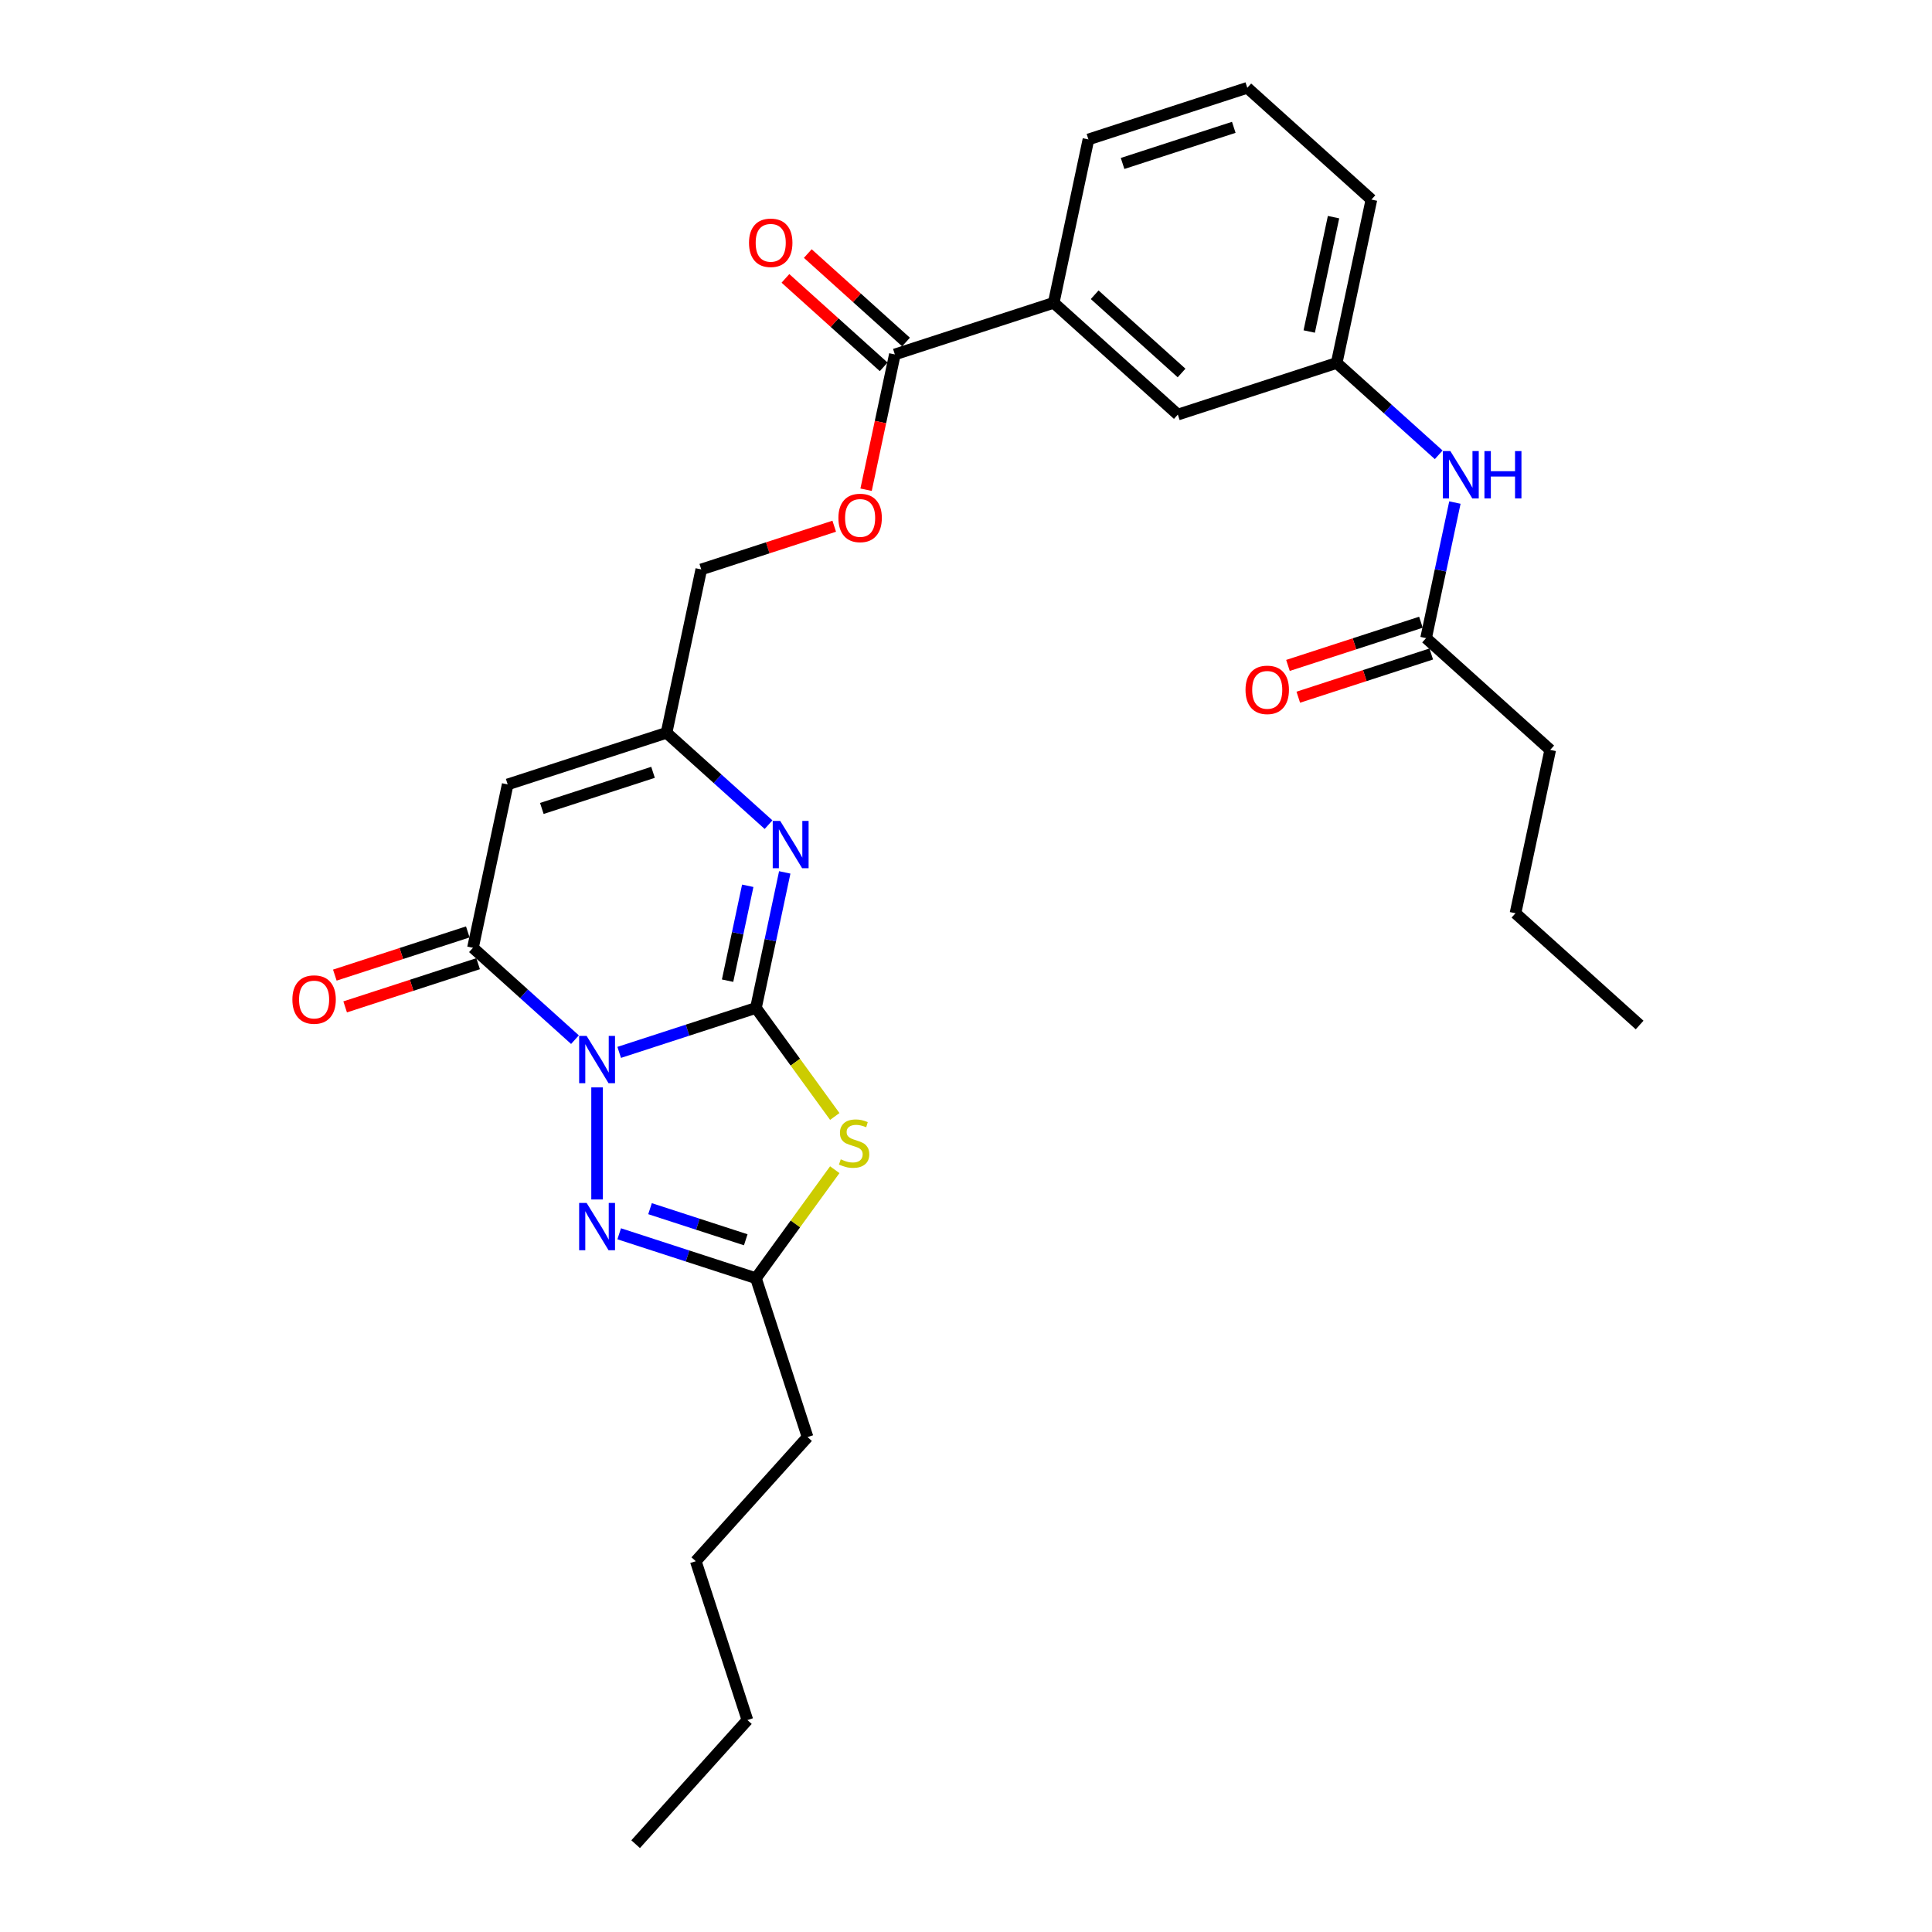 <?xml version='1.0' encoding='iso-8859-1'?>
<svg version='1.1' baseProfile='full'
              xmlns='http://www.w3.org/2000/svg'
                      xmlns:rdkit='http://www.rdkit.org/xml'
                      xmlns:xlink='http://www.w3.org/1999/xlink'
                  xml:space='preserve'
width='1000px' height='1000px' viewBox='0 0 1000 1000'>
<!-- END OF HEADER -->
<rect style='opacity:1.0;fill:#FFFFFF;stroke:none' width='1000' height='1000' x='0' y='0'> </rect>
<path class='bond-0' d='M 320.495,544.711 L 355.883,533.213' style='fill:none;fill-rule:evenodd;stroke:#0000FF;stroke-width:6px;stroke-linecap:butt;stroke-linejoin:miter;stroke-opacity:1' />
<path class='bond-0' d='M 355.883,533.213 L 391.272,521.715' style='fill:none;fill-rule:evenodd;stroke:#000000;stroke-width:6px;stroke-linecap:butt;stroke-linejoin:miter;stroke-opacity:1' />
<path class='bond-2' d='M 297.602,538.124 L 271.201,514.353' style='fill:none;fill-rule:evenodd;stroke:#0000FF;stroke-width:6px;stroke-linecap:butt;stroke-linejoin:miter;stroke-opacity:1' />
<path class='bond-2' d='M 271.201,514.353 L 244.8,490.581' style='fill:none;fill-rule:evenodd;stroke:#000000;stroke-width:6px;stroke-linecap:butt;stroke-linejoin:miter;stroke-opacity:1' />
<path class='bond-3' d='M 309.048,562.834 L 309.048,620.842' style='fill:none;fill-rule:evenodd;stroke:#0000FF;stroke-width:6px;stroke-linecap:butt;stroke-linejoin:miter;stroke-opacity:1' />
<path class='bond-1' d='M 391.272,521.715 L 411.675,549.797' style='fill:none;fill-rule:evenodd;stroke:#000000;stroke-width:6px;stroke-linecap:butt;stroke-linejoin:miter;stroke-opacity:1' />
<path class='bond-1' d='M 411.675,549.797 L 432.077,577.879' style='fill:none;fill-rule:evenodd;stroke:#CCCC00;stroke-width:6px;stroke-linecap:butt;stroke-linejoin:miter;stroke-opacity:1' />
<path class='bond-4' d='M 391.272,521.715 L 398.729,486.634' style='fill:none;fill-rule:evenodd;stroke:#000000;stroke-width:6px;stroke-linecap:butt;stroke-linejoin:miter;stroke-opacity:1' />
<path class='bond-4' d='M 398.729,486.634 L 406.185,451.552' style='fill:none;fill-rule:evenodd;stroke:#0000FF;stroke-width:6px;stroke-linecap:butt;stroke-linejoin:miter;stroke-opacity:1' />
<path class='bond-4' d='M 376.596,507.595 L 381.815,483.039' style='fill:none;fill-rule:evenodd;stroke:#000000;stroke-width:6px;stroke-linecap:butt;stroke-linejoin:miter;stroke-opacity:1' />
<path class='bond-4' d='M 381.815,483.039 L 387.035,458.482' style='fill:none;fill-rule:evenodd;stroke:#0000FF;stroke-width:6px;stroke-linecap:butt;stroke-linejoin:miter;stroke-opacity:1' />
<path class='bond-29' d='M 432.077,605.438 L 411.675,633.52' style='fill:none;fill-rule:evenodd;stroke:#CCCC00;stroke-width:6px;stroke-linecap:butt;stroke-linejoin:miter;stroke-opacity:1' />
<path class='bond-29' d='M 411.675,633.52 L 391.272,661.602' style='fill:none;fill-rule:evenodd;stroke:#000000;stroke-width:6px;stroke-linecap:butt;stroke-linejoin:miter;stroke-opacity:1' />
<path class='bond-5' d='M 244.8,490.581 L 262.775,406.015' style='fill:none;fill-rule:evenodd;stroke:#000000;stroke-width:6px;stroke-linecap:butt;stroke-linejoin:miter;stroke-opacity:1' />
<path class='bond-12' d='M 242.128,482.359 L 207.717,493.54' style='fill:none;fill-rule:evenodd;stroke:#000000;stroke-width:6px;stroke-linecap:butt;stroke-linejoin:miter;stroke-opacity:1' />
<path class='bond-12' d='M 207.717,493.54 L 173.305,504.721' style='fill:none;fill-rule:evenodd;stroke:#FF0000;stroke-width:6px;stroke-linecap:butt;stroke-linejoin:miter;stroke-opacity:1' />
<path class='bond-12' d='M 247.472,498.803 L 213.06,509.984' style='fill:none;fill-rule:evenodd;stroke:#000000;stroke-width:6px;stroke-linecap:butt;stroke-linejoin:miter;stroke-opacity:1' />
<path class='bond-12' d='M 213.06,509.984 L 178.649,521.165' style='fill:none;fill-rule:evenodd;stroke:#FF0000;stroke-width:6px;stroke-linecap:butt;stroke-linejoin:miter;stroke-opacity:1' />
<path class='bond-6' d='M 320.495,638.605 L 355.883,650.103' style='fill:none;fill-rule:evenodd;stroke:#0000FF;stroke-width:6px;stroke-linecap:butt;stroke-linejoin:miter;stroke-opacity:1' />
<path class='bond-6' d='M 355.883,650.103 L 391.272,661.602' style='fill:none;fill-rule:evenodd;stroke:#000000;stroke-width:6px;stroke-linecap:butt;stroke-linejoin:miter;stroke-opacity:1' />
<path class='bond-6' d='M 336.455,625.61 L 361.227,633.658' style='fill:none;fill-rule:evenodd;stroke:#0000FF;stroke-width:6px;stroke-linecap:butt;stroke-linejoin:miter;stroke-opacity:1' />
<path class='bond-6' d='M 361.227,633.658 L 385.999,641.707' style='fill:none;fill-rule:evenodd;stroke:#000000;stroke-width:6px;stroke-linecap:butt;stroke-linejoin:miter;stroke-opacity:1' />
<path class='bond-30' d='M 397.8,426.842 L 371.399,403.071' style='fill:none;fill-rule:evenodd;stroke:#0000FF;stroke-width:6px;stroke-linecap:butt;stroke-linejoin:miter;stroke-opacity:1' />
<path class='bond-30' d='M 371.399,403.071 L 344.998,379.299' style='fill:none;fill-rule:evenodd;stroke:#000000;stroke-width:6px;stroke-linecap:butt;stroke-linejoin:miter;stroke-opacity:1' />
<path class='bond-7' d='M 262.775,406.015 L 344.998,379.299' style='fill:none;fill-rule:evenodd;stroke:#000000;stroke-width:6px;stroke-linecap:butt;stroke-linejoin:miter;stroke-opacity:1' />
<path class='bond-7' d='M 280.452,418.453 L 338.008,399.752' style='fill:none;fill-rule:evenodd;stroke:#000000;stroke-width:6px;stroke-linecap:butt;stroke-linejoin:miter;stroke-opacity:1' />
<path class='bond-19' d='M 391.272,661.602 L 417.988,743.825' style='fill:none;fill-rule:evenodd;stroke:#000000;stroke-width:6px;stroke-linecap:butt;stroke-linejoin:miter;stroke-opacity:1' />
<path class='bond-18' d='M 344.998,379.299 L 362.973,294.734' style='fill:none;fill-rule:evenodd;stroke:#000000;stroke-width:6px;stroke-linecap:butt;stroke-linejoin:miter;stroke-opacity:1' />
<path class='bond-8' d='M 463.172,183.452 L 455.73,218.464' style='fill:none;fill-rule:evenodd;stroke:#000000;stroke-width:6px;stroke-linecap:butt;stroke-linejoin:miter;stroke-opacity:1' />
<path class='bond-8' d='M 455.73,218.464 L 448.288,253.476' style='fill:none;fill-rule:evenodd;stroke:#FF0000;stroke-width:6px;stroke-linecap:butt;stroke-linejoin:miter;stroke-opacity:1' />
<path class='bond-9' d='M 463.172,183.452 L 545.395,156.736' style='fill:none;fill-rule:evenodd;stroke:#000000;stroke-width:6px;stroke-linecap:butt;stroke-linejoin:miter;stroke-opacity:1' />
<path class='bond-16' d='M 468.957,177.027 L 443.533,154.135' style='fill:none;fill-rule:evenodd;stroke:#000000;stroke-width:6px;stroke-linecap:butt;stroke-linejoin:miter;stroke-opacity:1' />
<path class='bond-16' d='M 443.533,154.135 L 418.109,131.244' style='fill:none;fill-rule:evenodd;stroke:#FF0000;stroke-width:6px;stroke-linecap:butt;stroke-linejoin:miter;stroke-opacity:1' />
<path class='bond-16' d='M 457.387,189.877 L 431.963,166.985' style='fill:none;fill-rule:evenodd;stroke:#000000;stroke-width:6px;stroke-linecap:butt;stroke-linejoin:miter;stroke-opacity:1' />
<path class='bond-16' d='M 431.963,166.985 L 406.539,144.093' style='fill:none;fill-rule:evenodd;stroke:#FF0000;stroke-width:6px;stroke-linecap:butt;stroke-linejoin:miter;stroke-opacity:1' />
<path class='bond-14' d='M 545.395,156.736 L 609.644,214.586' style='fill:none;fill-rule:evenodd;stroke:#000000;stroke-width:6px;stroke-linecap:butt;stroke-linejoin:miter;stroke-opacity:1' />
<path class='bond-14' d='M 566.602,152.564 L 611.576,193.059' style='fill:none;fill-rule:evenodd;stroke:#000000;stroke-width:6px;stroke-linecap:butt;stroke-linejoin:miter;stroke-opacity:1' />
<path class='bond-20' d='M 545.395,156.736 L 563.37,72.171' style='fill:none;fill-rule:evenodd;stroke:#000000;stroke-width:6px;stroke-linecap:butt;stroke-linejoin:miter;stroke-opacity:1' />
<path class='bond-10' d='M 738.141,330.285 L 745.597,295.204' style='fill:none;fill-rule:evenodd;stroke:#000000;stroke-width:6px;stroke-linecap:butt;stroke-linejoin:miter;stroke-opacity:1' />
<path class='bond-10' d='M 745.597,295.204 L 753.054,260.123' style='fill:none;fill-rule:evenodd;stroke:#0000FF;stroke-width:6px;stroke-linecap:butt;stroke-linejoin:miter;stroke-opacity:1' />
<path class='bond-17' d='M 735.469,322.063 L 701.058,333.244' style='fill:none;fill-rule:evenodd;stroke:#000000;stroke-width:6px;stroke-linecap:butt;stroke-linejoin:miter;stroke-opacity:1' />
<path class='bond-17' d='M 701.058,333.244 L 666.646,344.425' style='fill:none;fill-rule:evenodd;stroke:#FF0000;stroke-width:6px;stroke-linecap:butt;stroke-linejoin:miter;stroke-opacity:1' />
<path class='bond-17' d='M 740.812,338.507 L 706.401,349.688' style='fill:none;fill-rule:evenodd;stroke:#000000;stroke-width:6px;stroke-linecap:butt;stroke-linejoin:miter;stroke-opacity:1' />
<path class='bond-17' d='M 706.401,349.688 L 671.989,360.869' style='fill:none;fill-rule:evenodd;stroke:#FF0000;stroke-width:6px;stroke-linecap:butt;stroke-linejoin:miter;stroke-opacity:1' />
<path class='bond-22' d='M 738.141,330.285 L 802.389,388.135' style='fill:none;fill-rule:evenodd;stroke:#000000;stroke-width:6px;stroke-linecap:butt;stroke-linejoin:miter;stroke-opacity:1' />
<path class='bond-11' d='M 744.669,235.413 L 718.268,211.641' style='fill:none;fill-rule:evenodd;stroke:#0000FF;stroke-width:6px;stroke-linecap:butt;stroke-linejoin:miter;stroke-opacity:1' />
<path class='bond-11' d='M 718.268,211.641 L 691.867,187.87' style='fill:none;fill-rule:evenodd;stroke:#000000;stroke-width:6px;stroke-linecap:butt;stroke-linejoin:miter;stroke-opacity:1' />
<path class='bond-13' d='M 431.796,272.372 L 397.385,283.553' style='fill:none;fill-rule:evenodd;stroke:#FF0000;stroke-width:6px;stroke-linecap:butt;stroke-linejoin:miter;stroke-opacity:1' />
<path class='bond-13' d='M 397.385,283.553 L 362.973,294.734' style='fill:none;fill-rule:evenodd;stroke:#000000;stroke-width:6px;stroke-linecap:butt;stroke-linejoin:miter;stroke-opacity:1' />
<path class='bond-15' d='M 609.644,214.586 L 691.867,187.87' style='fill:none;fill-rule:evenodd;stroke:#000000;stroke-width:6px;stroke-linecap:butt;stroke-linejoin:miter;stroke-opacity:1' />
<path class='bond-31' d='M 691.867,187.87 L 709.842,103.304' style='fill:none;fill-rule:evenodd;stroke:#000000;stroke-width:6px;stroke-linecap:butt;stroke-linejoin:miter;stroke-opacity:1' />
<path class='bond-31' d='M 677.65,171.59 L 690.233,112.394' style='fill:none;fill-rule:evenodd;stroke:#000000;stroke-width:6px;stroke-linecap:butt;stroke-linejoin:miter;stroke-opacity:1' />
<path class='bond-24' d='M 417.988,743.825 L 360.138,808.074' style='fill:none;fill-rule:evenodd;stroke:#000000;stroke-width:6px;stroke-linecap:butt;stroke-linejoin:miter;stroke-opacity:1' />
<path class='bond-21' d='M 563.37,72.171 L 645.594,45.455' style='fill:none;fill-rule:evenodd;stroke:#000000;stroke-width:6px;stroke-linecap:butt;stroke-linejoin:miter;stroke-opacity:1' />
<path class='bond-21' d='M 581.047,84.608 L 638.603,65.907' style='fill:none;fill-rule:evenodd;stroke:#000000;stroke-width:6px;stroke-linecap:butt;stroke-linejoin:miter;stroke-opacity:1' />
<path class='bond-23' d='M 645.594,45.455 L 709.842,103.304' style='fill:none;fill-rule:evenodd;stroke:#000000;stroke-width:6px;stroke-linecap:butt;stroke-linejoin:miter;stroke-opacity:1' />
<path class='bond-25' d='M 802.389,388.135 L 784.414,472.7' style='fill:none;fill-rule:evenodd;stroke:#000000;stroke-width:6px;stroke-linecap:butt;stroke-linejoin:miter;stroke-opacity:1' />
<path class='bond-26' d='M 360.138,808.074 L 386.854,890.297' style='fill:none;fill-rule:evenodd;stroke:#000000;stroke-width:6px;stroke-linecap:butt;stroke-linejoin:miter;stroke-opacity:1' />
<path class='bond-28' d='M 784.414,472.7 L 848.663,530.55' style='fill:none;fill-rule:evenodd;stroke:#000000;stroke-width:6px;stroke-linecap:butt;stroke-linejoin:miter;stroke-opacity:1' />
<path class='bond-27' d='M 386.854,890.297 L 329.005,954.545' style='fill:none;fill-rule:evenodd;stroke:#000000;stroke-width:6px;stroke-linecap:butt;stroke-linejoin:miter;stroke-opacity:1' />
<path  class='atom-0' d='M 303.636 536.189
L 311.659 549.157
Q 312.455 550.436, 313.734 552.753
Q 315.014 555.07, 315.083 555.209
L 315.083 536.189
L 318.334 536.189
L 318.334 560.673
L 314.979 560.673
L 306.368 546.494
Q 305.365 544.834, 304.293 542.932
Q 303.256 541.03, 302.945 540.442
L 302.945 560.673
L 299.763 560.673
L 299.763 536.189
L 303.636 536.189
' fill='#0000FF'/>
<path  class='atom-2' d='M 435.172 600.062
Q 435.449 600.165, 436.59 600.649
Q 437.731 601.134, 438.976 601.445
Q 440.256 601.721, 441.501 601.721
Q 443.818 601.721, 445.167 600.615
Q 446.515 599.474, 446.515 597.502
Q 446.515 596.154, 445.824 595.324
Q 445.167 594.494, 444.129 594.044
Q 443.092 593.595, 441.363 593.076
Q 439.184 592.419, 437.87 591.796
Q 436.59 591.174, 435.657 589.86
Q 434.757 588.546, 434.757 586.332
Q 434.757 583.255, 436.832 581.353
Q 438.942 579.451, 443.092 579.451
Q 445.927 579.451, 449.143 580.799
L 448.348 583.462
Q 445.409 582.252, 443.195 582.252
Q 440.809 582.252, 439.495 583.255
Q 438.181 584.223, 438.216 585.918
Q 438.216 587.232, 438.873 588.027
Q 439.564 588.822, 440.533 589.272
Q 441.535 589.722, 443.195 590.24
Q 445.409 590.932, 446.723 591.624
Q 448.037 592.315, 448.971 593.733
Q 449.939 595.116, 449.939 597.502
Q 449.939 600.891, 447.656 602.724
Q 445.409 604.523, 441.639 604.523
Q 439.461 604.523, 437.801 604.038
Q 436.175 603.589, 434.239 602.794
L 435.172 600.062
' fill='#CCCC00'/>
<path  class='atom-4' d='M 303.636 622.644
L 311.659 635.612
Q 312.455 636.891, 313.734 639.208
Q 315.014 641.525, 315.083 641.664
L 315.083 622.644
L 318.334 622.644
L 318.334 647.128
L 314.979 647.128
L 306.368 632.949
Q 305.365 631.289, 304.293 629.387
Q 303.256 627.485, 302.945 626.897
L 302.945 647.128
L 299.763 647.128
L 299.763 622.644
L 303.636 622.644
' fill='#0000FF'/>
<path  class='atom-5' d='M 403.835 424.907
L 411.858 437.875
Q 412.653 439.155, 413.933 441.472
Q 415.212 443.789, 415.281 443.927
L 415.281 424.907
L 418.532 424.907
L 418.532 449.391
L 415.178 449.391
L 406.567 435.212
Q 405.564 433.553, 404.492 431.651
Q 403.454 429.749, 403.143 429.161
L 403.143 449.391
L 399.962 449.391
L 399.962 424.907
L 403.835 424.907
' fill='#0000FF'/>
<path  class='atom-12' d='M 750.704 233.477
L 758.727 246.446
Q 759.522 247.725, 760.802 250.042
Q 762.081 252.359, 762.15 252.497
L 762.15 233.477
L 765.401 233.477
L 765.401 257.961
L 762.046 257.961
L 753.436 243.783
Q 752.433 242.123, 751.361 240.221
Q 750.323 238.319, 750.012 237.731
L 750.012 257.961
L 746.83 257.961
L 746.83 233.477
L 750.704 233.477
' fill='#0000FF'/>
<path  class='atom-12' d='M 768.34 233.477
L 771.66 233.477
L 771.66 243.887
L 784.179 243.887
L 784.179 233.477
L 787.499 233.477
L 787.499 257.961
L 784.179 257.961
L 784.179 246.653
L 771.66 246.653
L 771.66 257.961
L 768.34 257.961
L 768.34 233.477
' fill='#0000FF'/>
<path  class='atom-13' d='M 151.337 517.366
Q 151.337 511.487, 154.242 508.202
Q 157.147 504.917, 162.576 504.917
Q 168.006 504.917, 170.911 508.202
Q 173.816 511.487, 173.816 517.366
Q 173.816 523.314, 170.876 526.703
Q 167.937 530.058, 162.576 530.058
Q 157.182 530.058, 154.242 526.703
Q 151.337 523.349, 151.337 517.366
M 162.576 527.291
Q 166.311 527.291, 168.317 524.801
Q 170.357 522.277, 170.357 517.366
Q 170.357 512.559, 168.317 510.139
Q 166.311 507.683, 162.576 507.683
Q 158.842 507.683, 156.801 510.104
Q 154.796 512.525, 154.796 517.366
Q 154.796 522.311, 156.801 524.801
Q 158.842 527.291, 162.576 527.291
' fill='#FF0000'/>
<path  class='atom-14' d='M 433.958 268.087
Q 433.958 262.208, 436.863 258.923
Q 439.767 255.637, 445.197 255.637
Q 450.626 255.637, 453.531 258.923
Q 456.436 262.208, 456.436 268.087
Q 456.436 274.035, 453.496 277.424
Q 450.557 280.779, 445.197 280.779
Q 439.802 280.779, 436.863 277.424
Q 433.958 274.07, 433.958 268.087
M 445.197 278.012
Q 448.932 278.012, 450.937 275.522
Q 452.978 272.998, 452.978 268.087
Q 452.978 263.28, 450.937 260.859
Q 448.932 258.404, 445.197 258.404
Q 441.462 258.404, 439.422 260.825
Q 437.416 263.246, 437.416 268.087
Q 437.416 273.032, 439.422 275.522
Q 441.462 278.012, 445.197 278.012
' fill='#FF0000'/>
<path  class='atom-17' d='M 387.684 125.672
Q 387.684 119.793, 390.589 116.508
Q 393.494 113.222, 398.923 113.222
Q 404.353 113.222, 407.258 116.508
Q 410.162 119.793, 410.162 125.672
Q 410.162 131.62, 407.223 135.009
Q 404.283 138.363, 398.923 138.363
Q 393.529 138.363, 390.589 135.009
Q 387.684 131.654, 387.684 125.672
M 398.923 135.597
Q 402.658 135.597, 404.664 133.107
Q 406.704 130.582, 406.704 125.672
Q 406.704 120.865, 404.664 118.444
Q 402.658 115.989, 398.923 115.989
Q 395.188 115.989, 393.148 118.41
Q 391.142 120.83, 391.142 125.672
Q 391.142 130.617, 393.148 133.107
Q 395.188 135.597, 398.923 135.597
' fill='#FF0000'/>
<path  class='atom-18' d='M 644.678 357.07
Q 644.678 351.191, 647.583 347.906
Q 650.488 344.621, 655.917 344.621
Q 661.347 344.621, 664.251 347.906
Q 667.156 351.191, 667.156 357.07
Q 667.156 363.018, 664.217 366.407
Q 661.277 369.762, 655.917 369.762
Q 650.522 369.762, 647.583 366.407
Q 644.678 363.053, 644.678 357.07
M 655.917 366.995
Q 659.652 366.995, 661.658 364.505
Q 663.698 361.981, 663.698 357.07
Q 663.698 352.263, 661.658 349.843
Q 659.652 347.387, 655.917 347.387
Q 652.182 347.387, 650.142 349.808
Q 648.136 352.229, 648.136 357.07
Q 648.136 362.015, 650.142 364.505
Q 652.182 366.995, 655.917 366.995
' fill='#FF0000'/>
</svg>
